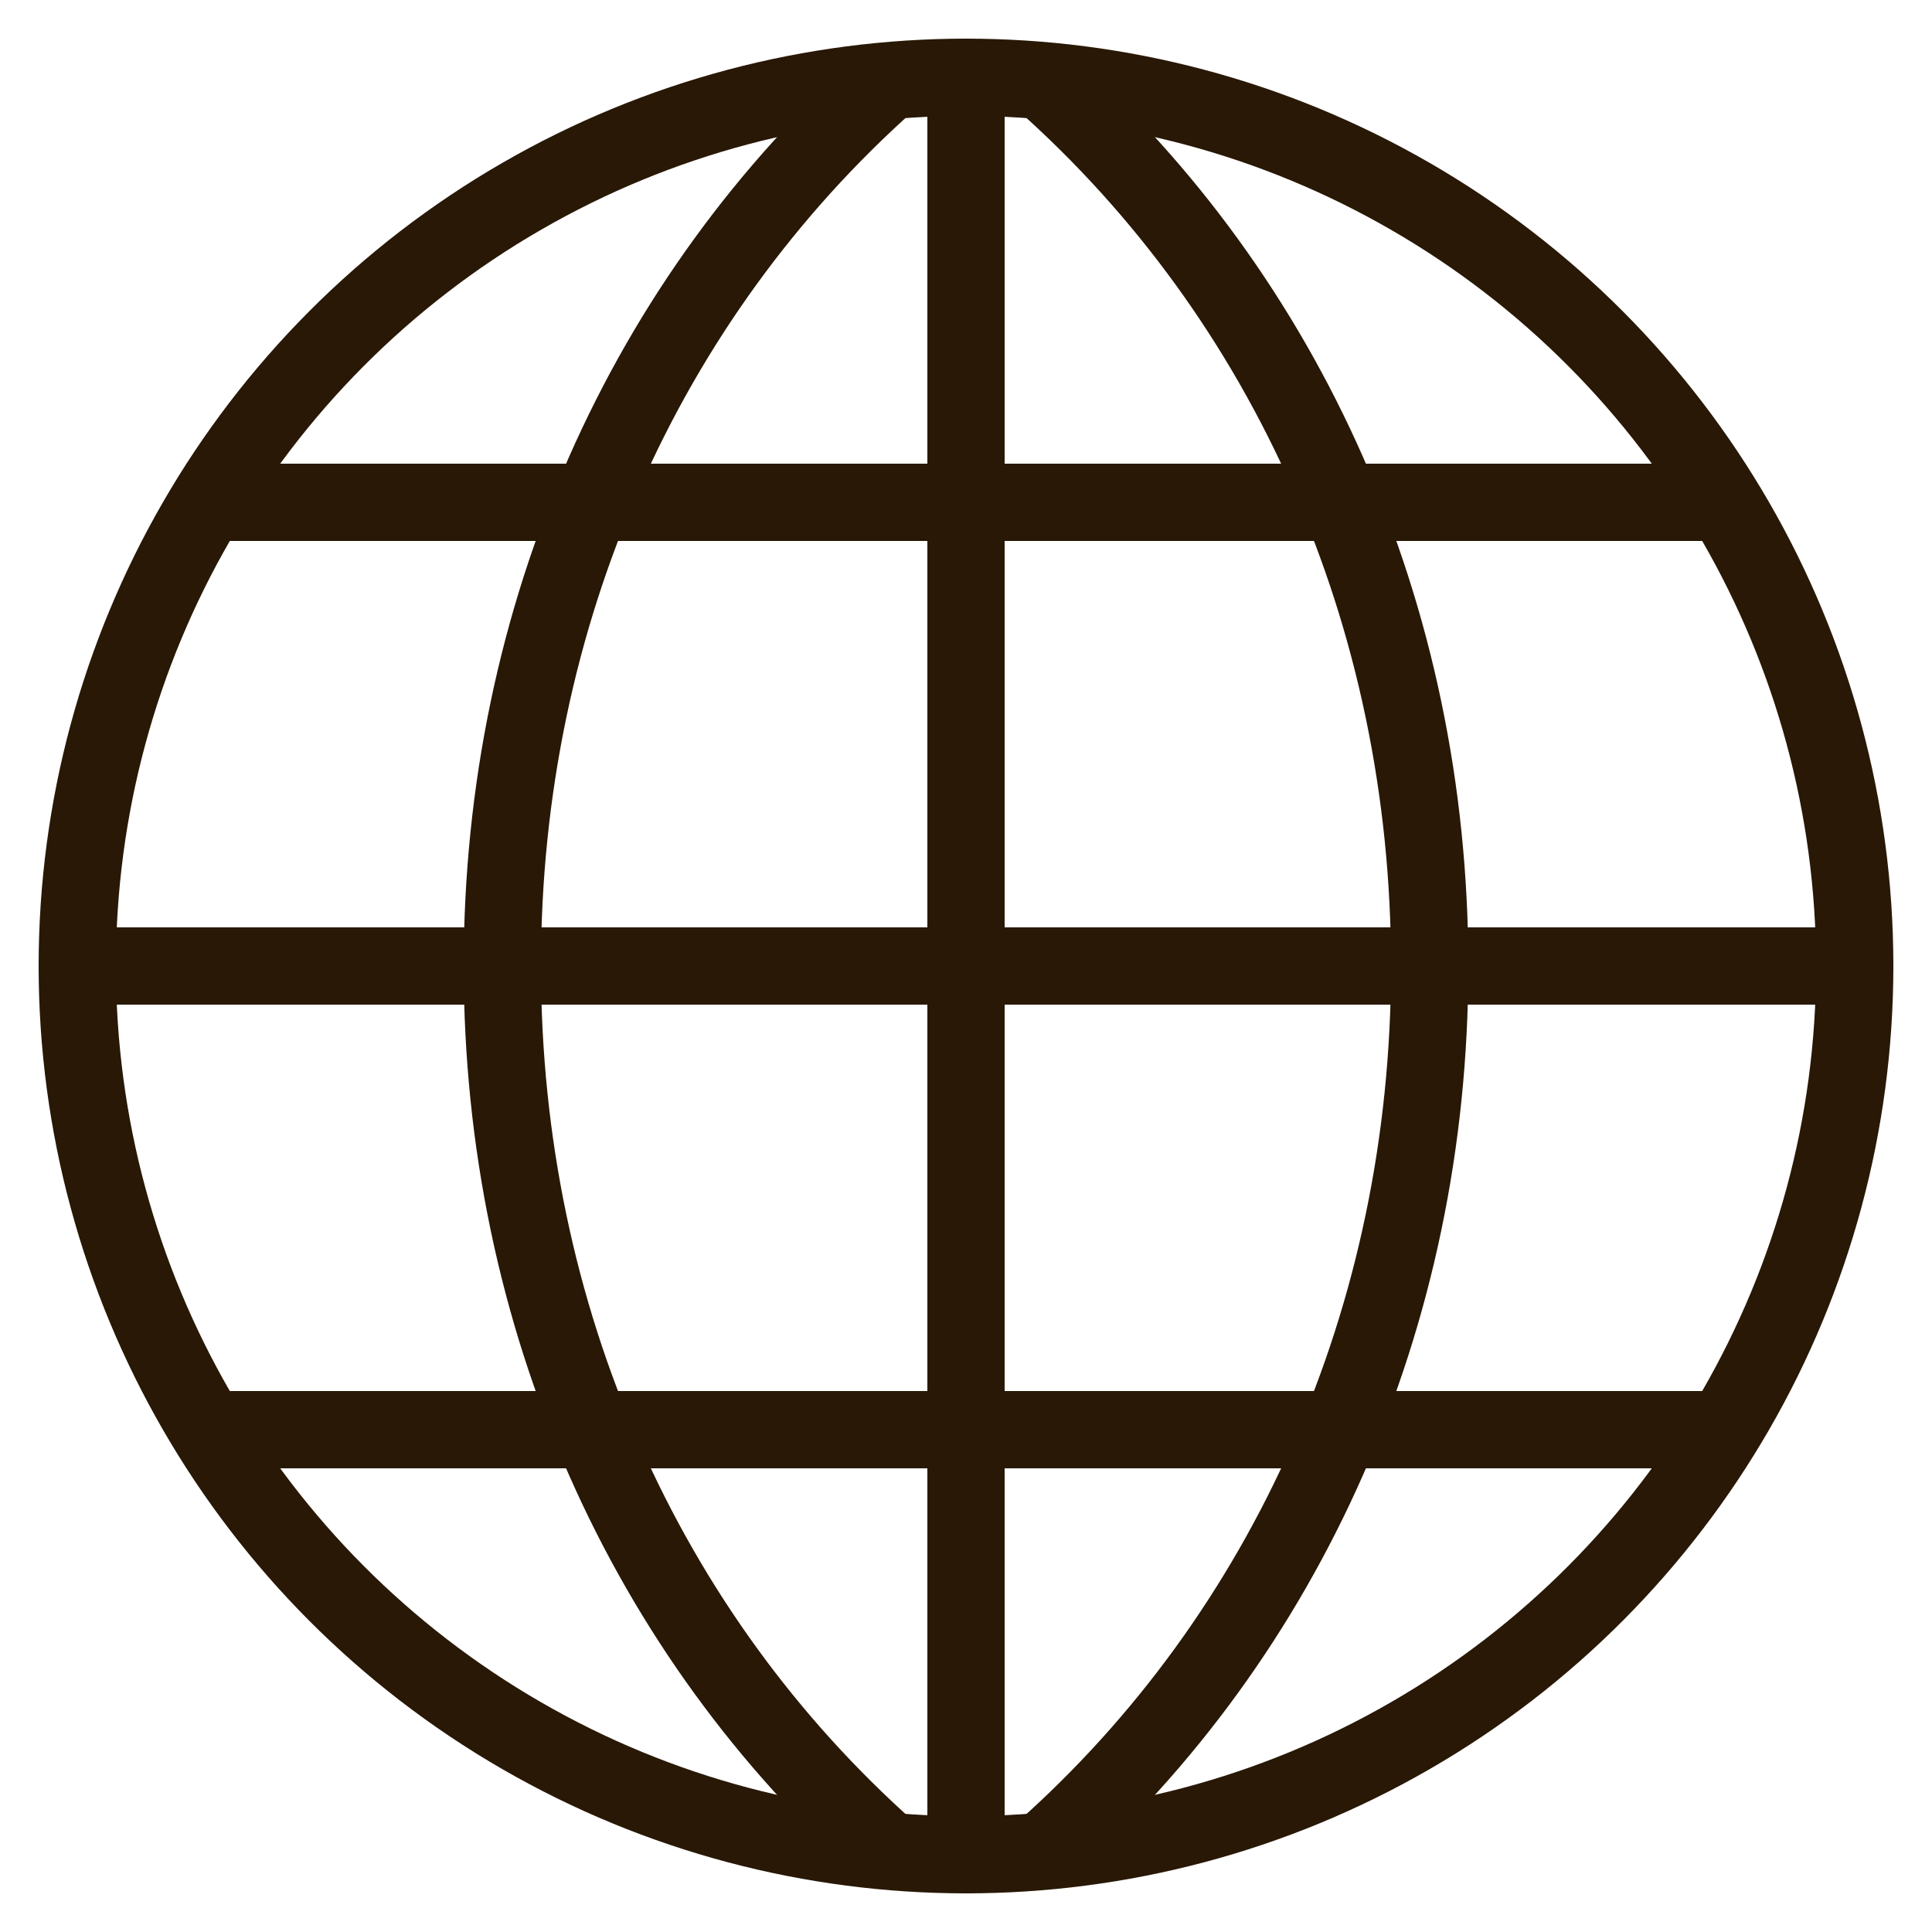 <?xml version="1.0" encoding="UTF-8"?>
<svg xmlns="http://www.w3.org/2000/svg" version="1.1" viewBox="0 0 50 50">
  <defs>
    <style>
      .cls-1 {
        fill: none;
        stroke: #281805;
        stroke-linecap: round;
        stroke-linejoin: round;
        stroke-width: 2px;
      }
    </style>
  </defs>
  <!-- Generator: Adobe Illustrator 28.7.1, SVG Export Plug-In . SVG Version: 1.2.0 Build 142)  -->
  <g>
    <g id="Layer_1">
      <g>
        <circle class="cls-1" cx="25" cy="25" r="23"/>
        <path class="cls-1" d="M27,2.1c6.3,5.6,10,13.8,10,22.9s-3.7,17.3-10,22.9"/>
        <path class="cls-1" d="M23,47.9c-6.3-5.6-10-13.8-10-22.9S16.7,7.7,23,2.1"/>
        <line class="cls-1" x1="25" y1="2" x2="25" y2="48"/>
      </g>
      <line class="cls-1" x1="6" y1="13" x2="44" y2="13"/>
      <line class="cls-1" x1="6" y1="37" x2="44" y2="37"/>
      <line class="cls-1" x1="2" y1="25" x2="48" y2="25"/>
    </g>
  </g>
</svg>